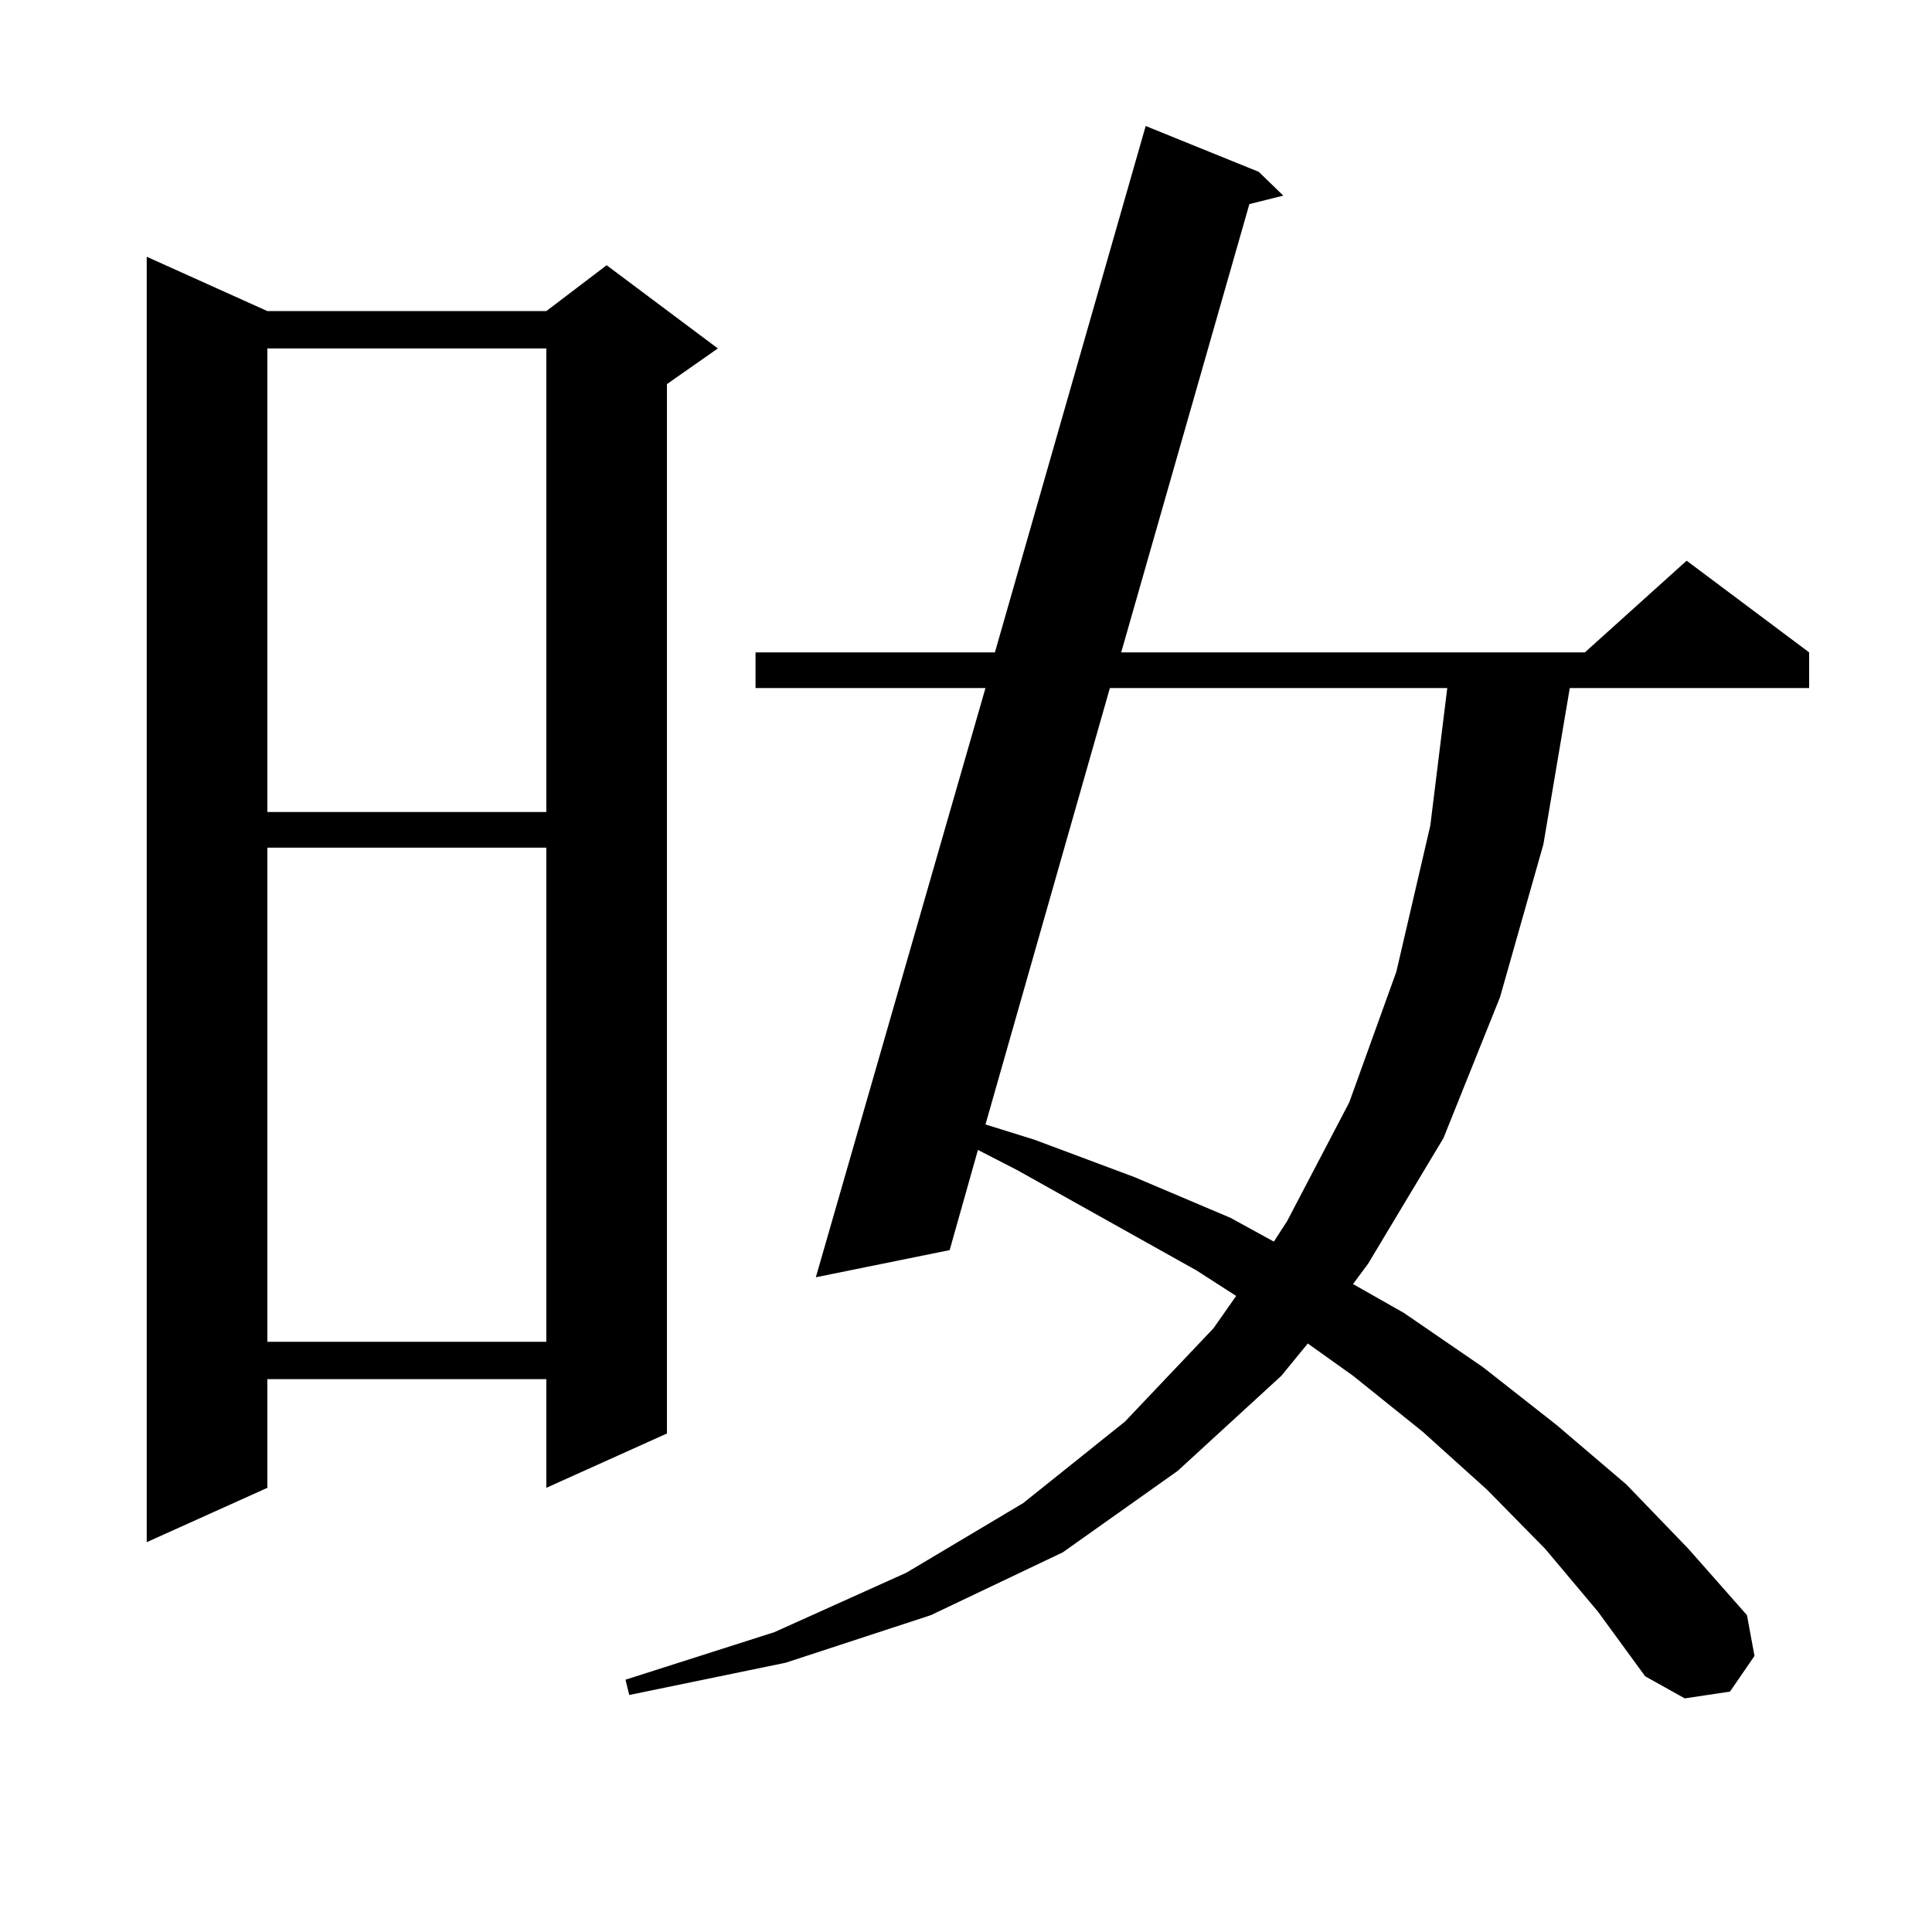 <?xml version="1.0" encoding="utf-8"?>
<!-- Generator: Adobe Illustrator 16.0.0, SVG Export Plug-In . SVG Version: 6.00 Build 0)  -->
<!DOCTYPE svg PUBLIC "-//W3C//DTD SVG 1.1//EN" "http://www.w3.org/Graphics/SVG/1.1/DTD/svg11.dtd">
<svg version="1.1" id="图层_1" xmlns="http://www.w3.org/2000/svg" xmlns:xlink="http://www.w3.org/1999/xlink" x="0px" y="0px"
	 width="1000px" height="1000px" viewBox="0 0 1000 1000" enable-background="new 0 0 1000 1000" xml:space="preserve">
<path d="M138.387,161.016h144.387l31.219-23.73l57.56,43.066l-26.341,18.457v543.164l-62.438,28.125v-56.25H138.387v56.25
	l-62.438,28.125V132.891L138.387,161.016z M138.387,180.352v239.941h144.387V180.352H138.387z M138.387,438.75v255.762h144.387
	V438.75H138.387z M799.834,801.738l-30.243-30.762l-33.17-29.883l-36.097-29.004l-23.414-16.699l-13.658,16.699l-53.657,49.219
	l-59.511,42.188l-68.291,32.52l-75.12,24.609l-80.974,16.699l-1.951-7.91l77.071-24.609l68.291-30.762l60.486-36.035l52.682-42.188
	l45.853-48.34l11.707-16.699l-20.487-13.184l-92.681-51.855l-20.487-10.547l-14.634,51.855l-69.267,14.063l87.803-304.98H391.063
	v-18.457h123.899L593.01,65.215l58.535,23.73l12.683,12.305l-17.561,4.395l-66.34,232.031h239.994l52.682-47.461l63.413,47.461
	v18.457H812.517l-13.658,80.859l-22.438,79.102l-29.268,72.949l-39.023,65.039l-7.805,10.547l26.341,14.941l40.975,28.125
	l38.048,29.883l36.097,30.762l32.194,33.398l30.243,34.277l3.902,21.094l-12.683,18.457l-23.414,3.516l-20.487-11.426l-24.39-33.398
	L799.834,801.738z M574.474,356.133l-64.389,225.879l25.365,7.91l51.706,19.336l49.755,21.094l22.438,12.305l6.829-10.547
	l32.194-61.523l24.39-67.676l17.561-75.586l8.78-71.191H574.474z"/>
</svg>
